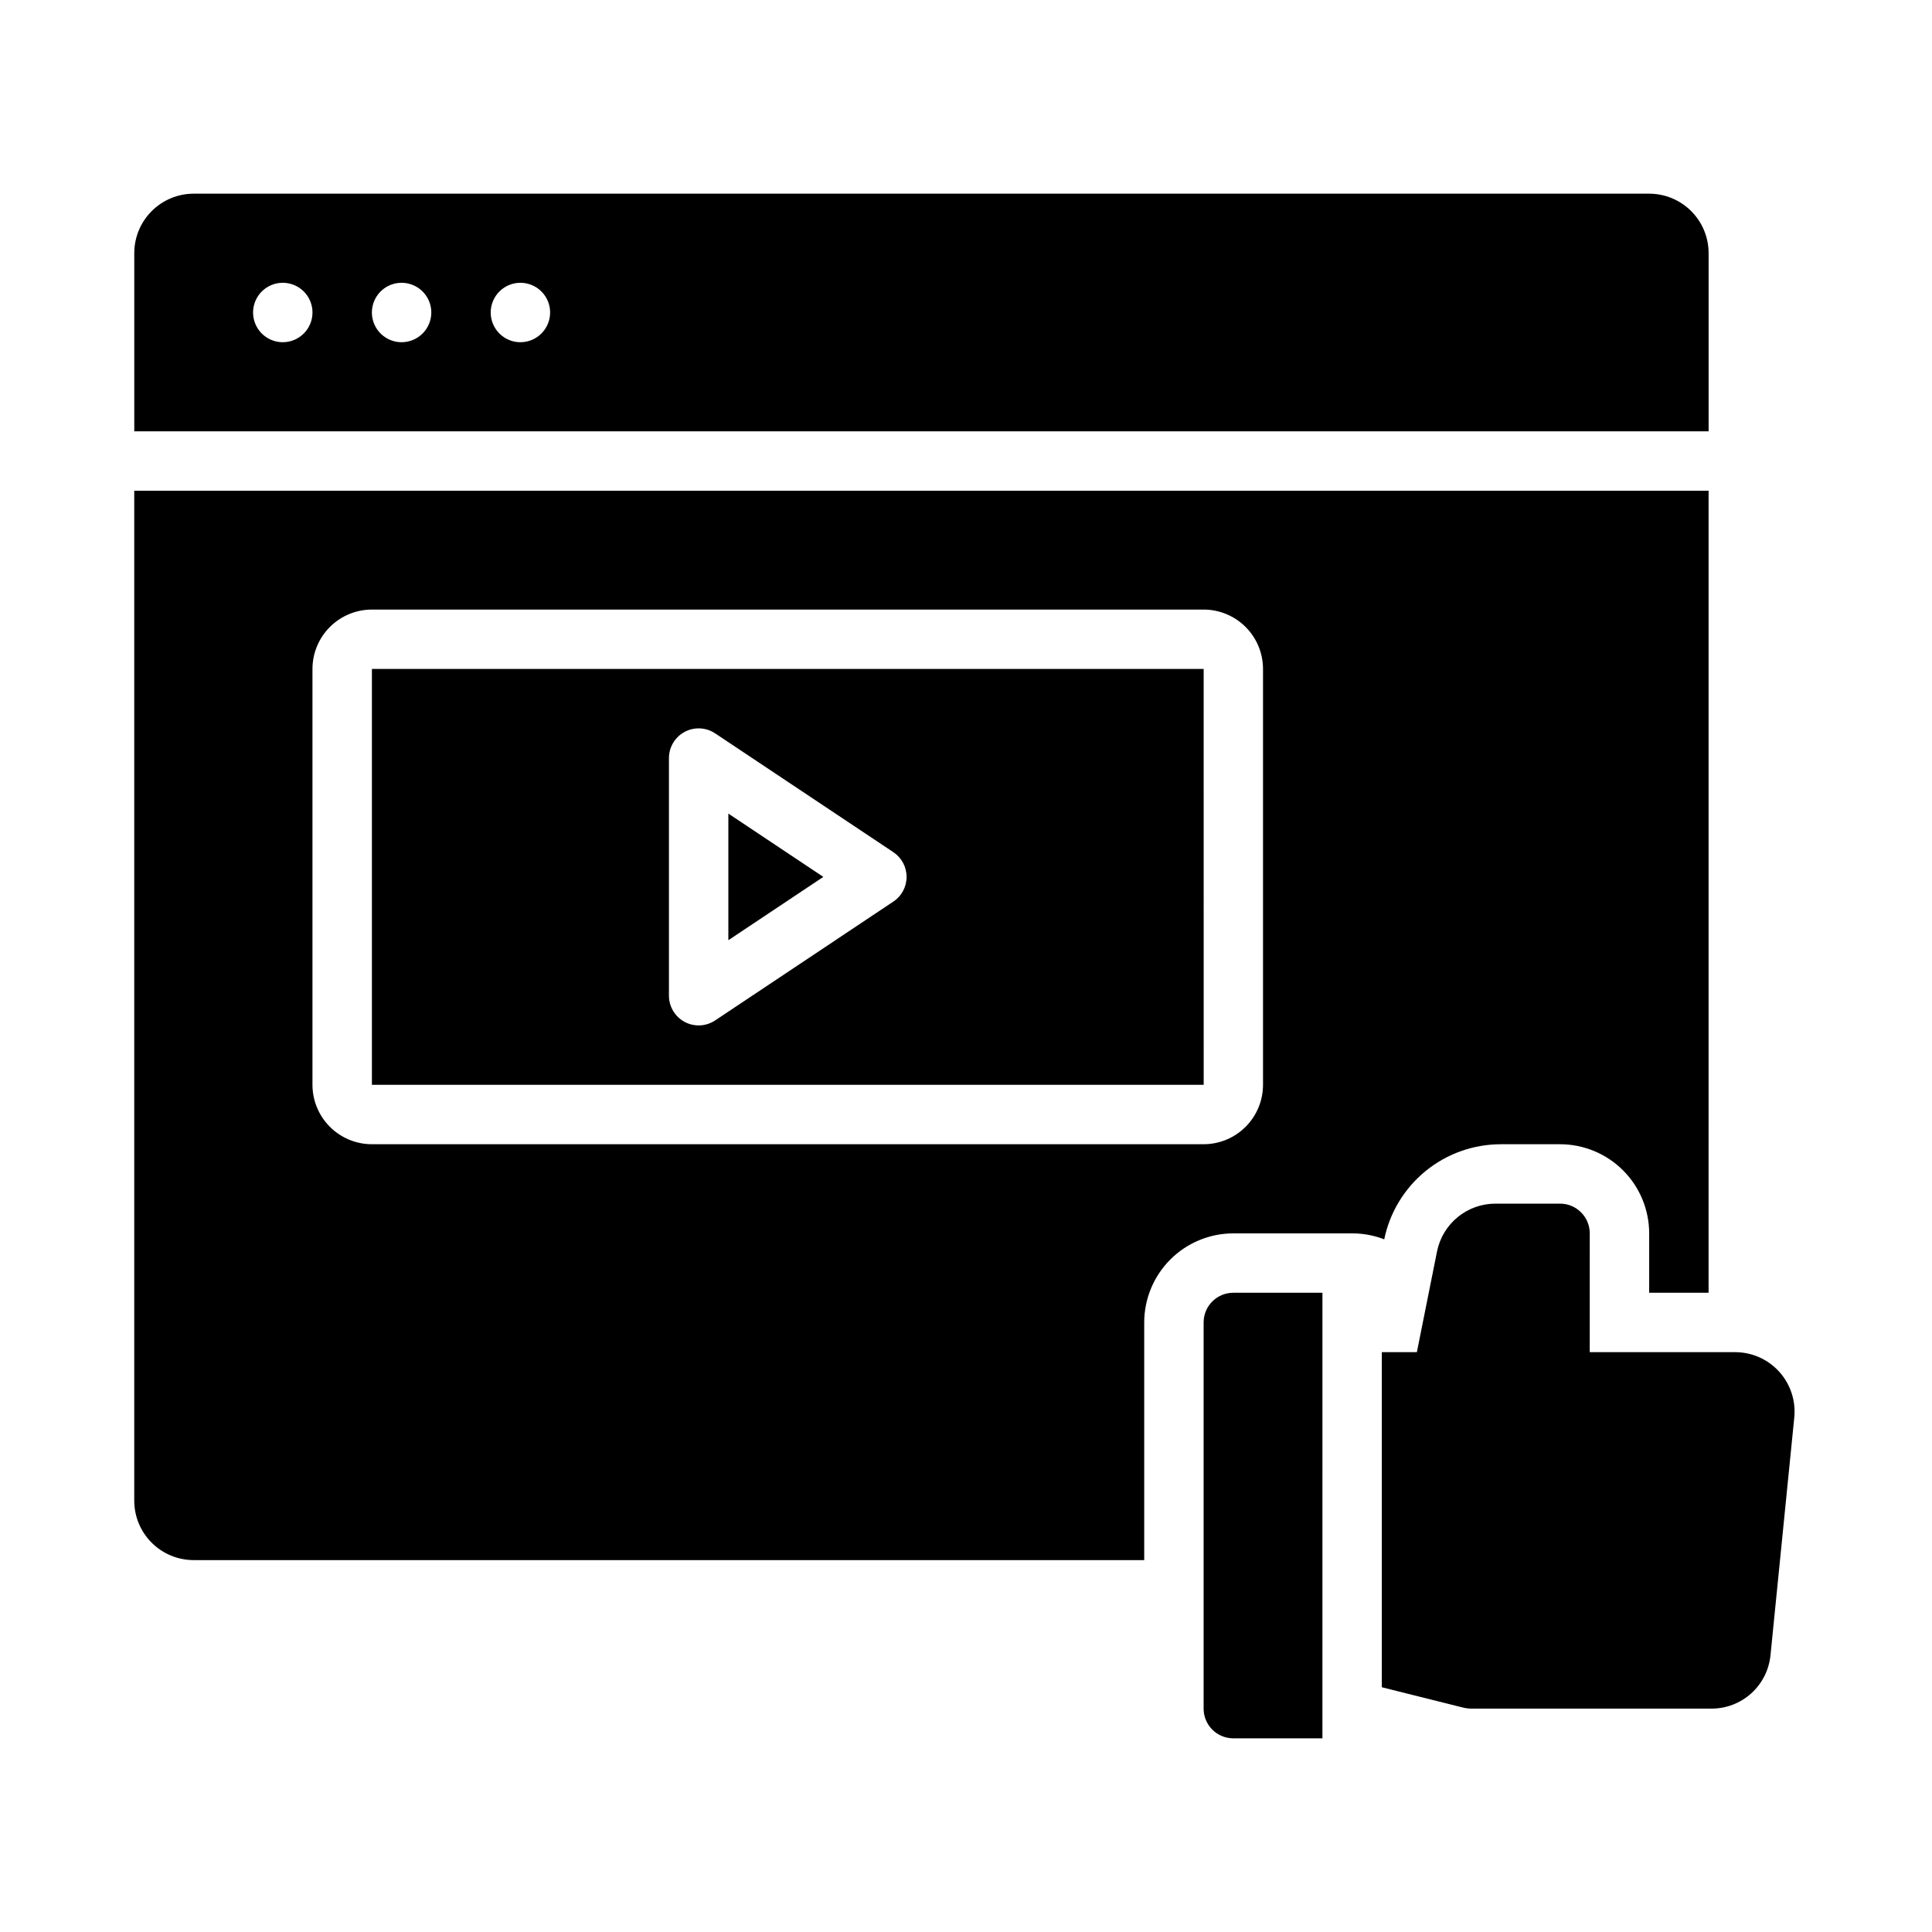 <?xml version="1.0" encoding="UTF-8"?>
<!-- Uploaded to: SVG Repo, www.svgrepo.com, Generator: SVG Repo Mixer Tools -->
<svg fill="#000000" width="800px" height="800px" version="1.1" viewBox="144 144 512 512" xmlns="http://www.w3.org/2000/svg">
 <path d="m242.56 321.28v110.21h220.43l-0.008-110.21zm138.19 61.652-47.23 31.488-0.004 0.004c-2.414 1.609-5.519 1.758-8.078 0.391-2.562-1.371-4.16-4.039-4.16-6.941v-62.977c0-2.902 1.598-5.57 4.16-6.941 2.559-1.371 5.664-1.219 8.078 0.391l47.23 31.488h0.004c2.188 1.461 3.504 3.918 3.504 6.551 0 2.633-1.316 5.09-3.504 6.551zm216.05-171.86c-0.004-4.176-1.664-8.176-4.617-11.129s-6.953-4.613-11.129-4.617h-385.73c-4.172 0.004-8.176 1.664-11.125 4.617-2.953 2.953-4.613 6.953-4.617 11.129v47.23h417.22zm-377.86 23.617c-3.184 0-6.055-1.918-7.273-4.859s-0.543-6.328 1.707-8.582c2.254-2.25 5.637-2.922 8.578-1.703 2.941 1.215 4.859 4.086 4.859 7.269 0 2.09-0.828 4.09-2.305 5.566-1.477 1.477-3.477 2.309-5.566 2.309zm31.488 0c-3.184 0-6.055-1.918-7.273-4.859s-0.543-6.328 1.707-8.582c2.25-2.25 5.637-2.922 8.578-1.703 2.941 1.215 4.859 4.086 4.859 7.269 0 2.09-0.828 4.09-2.305 5.566-1.477 1.477-3.477 2.309-5.566 2.309zm31.488 0c-3.184 0-6.055-1.918-7.273-4.859s-0.543-6.328 1.707-8.582c2.25-2.25 5.637-2.922 8.578-1.703 2.941 1.215 4.859 4.086 4.859 7.269 0 2.09-0.828 4.09-2.305 5.566-1.477 1.477-3.477 2.309-5.566 2.309zm55.105 124.92 25.168 16.777-25.168 16.777zm204.67 87.625h15.742c6.262 0.008 12.266 2.496 16.691 6.926 4.43 4.426 6.918 10.43 6.926 16.691v15.742h15.742l0.004-212.54h-417.22v267.65c0.004 4.176 1.664 8.176 4.617 11.129 2.949 2.949 6.953 4.609 11.125 4.613h251.91v-62.977c0.008-6.258 2.496-12.262 6.926-16.691 4.426-4.426 10.43-6.914 16.691-6.922h31.488c2.906-0.004 5.789 0.531 8.5 1.582 1.461-7.109 5.328-13.496 10.949-18.086 5.621-4.594 12.652-7.106 19.91-7.113zm-62.977-15.742c-0.004 4.172-1.664 8.176-4.617 11.125-2.949 2.953-6.953 4.613-11.125 4.617h-220.42c-4.176-0.004-8.176-1.664-11.129-4.617-2.953-2.949-4.613-6.953-4.617-11.125v-110.21c0.004-4.172 1.664-8.176 4.617-11.129 2.953-2.949 6.953-4.609 11.129-4.613h220.42c4.172 0.004 8.176 1.664 11.125 4.613 2.953 2.953 4.613 6.957 4.617 11.129zm-7.871 55.105h23.617l-0.004 118.08h-23.613c-4.348 0-7.871-3.523-7.871-7.871v-102.34c0-4.348 3.523-7.871 7.871-7.871zm148.66 33.051-6.301 62.98c-0.375 3.887-2.191 7.496-5.086 10.117-2.898 2.621-6.668 4.07-10.578 4.059h-63.723c-0.645-0.004-1.285-0.082-1.91-0.234l-21.707-5.43v-88.801h9.289l5.344-26.707c0.723-3.566 2.652-6.773 5.465-9.078 2.812-2.305 6.336-3.57 9.973-3.574h17.16c4.348 0 7.871 3.523 7.875 7.871l-0.004 31.488h38.535c4.449 0 8.688 1.883 11.672 5.18s4.438 7.703 3.996 12.129z"/>
</svg>